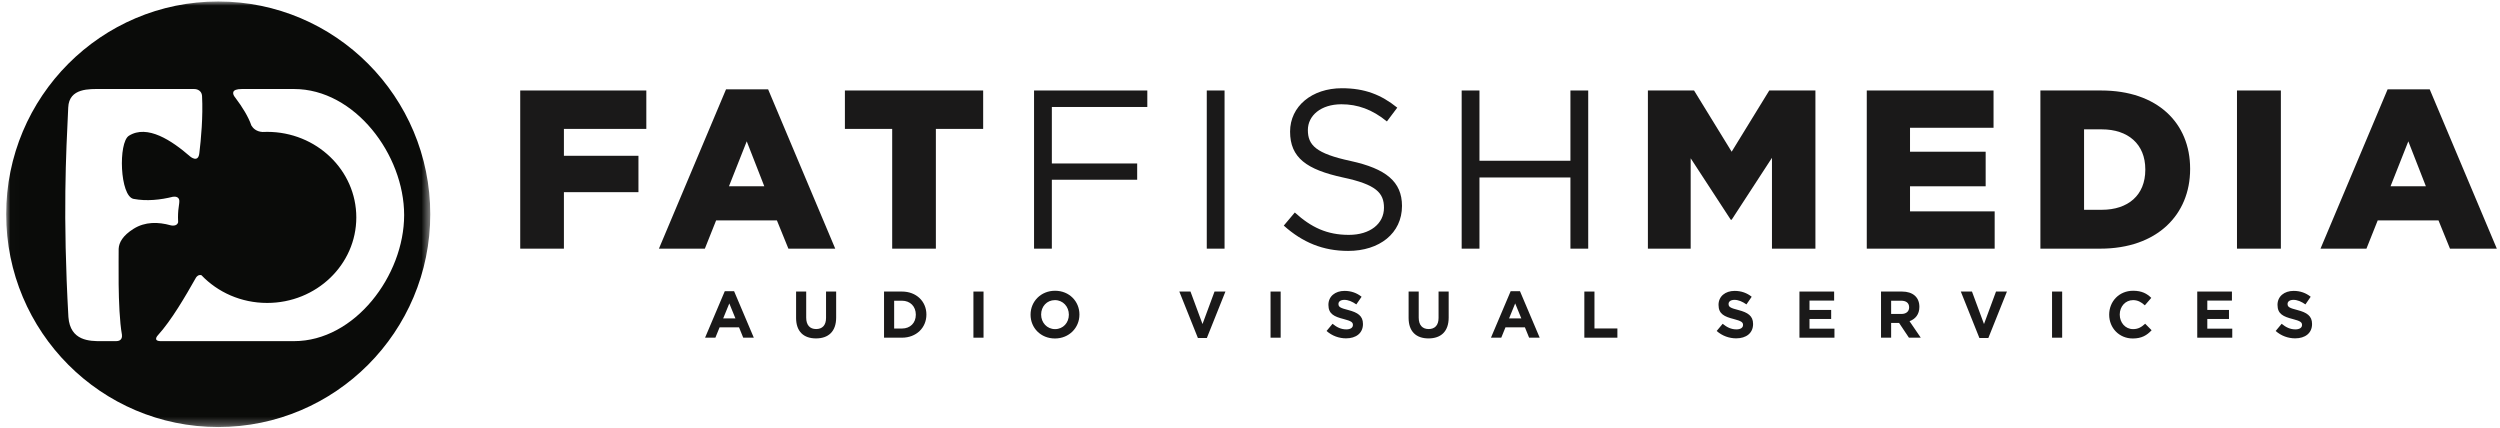 <?xml version="1.0" encoding="UTF-8"?>
<svg width="298px" height="51px" viewBox="0 0 298 51" version="1.1" xmlns="http://www.w3.org/2000/svg" xmlns:xlink="http://www.w3.org/1999/xlink">
    <!-- Generator: Sketch 46.2 (44496) - http://www.bohemiancoding.com/sketch -->
    <title>Fat Fish Media Official Logo 2017-2018</title>
    <desc>Created with Sketch.</desc>
    <defs>
        <polygon id="path-1" points="50.552 50.713 0.013 50.713 0.013 6.37940197e-15 50.552 0"></polygon>
    </defs>
    <g id="Brochure" stroke="none" stroke-width="1" fill="none" fill-rule="evenodd">
        <g id="Logos" transform="translate(-2108, -830)">
            <g id="Group-15" transform="translate(1366.569, 252.529)">
                <g id="Fat-Fish-Media-Official-Logo-2017-2018" transform="translate(742.166, 577.647)">
                    <g id="Group-3">
                        <mask id="mask-2" fill="white">
                            <use xlink:href="#path-1"></use>
                        </mask>
                        <g id="Clip-2"></g>
                        <path d="M34.31,40.488 L32.298,40.488 C32.277,40.489 32.256,40.489 32.235,40.489 L18.463,40.489 C17.416,40.489 18.074,39.8 18.074,39.8 C19.708,38.001 21.354,35.163 22.623,32.921 C22.706,32.791 22.921,32.532 23.275,32.627 C25.217,34.66 28.008,35.934 31.109,35.934 C36.979,35.934 41.737,31.369 41.737,25.738 C41.737,20.107 36.979,15.542 31.109,15.542 C30.923,15.542 30.738,15.546 30.554,15.556 C29.812,15.51 29.423,15.107 29.229,14.784 C28.873,13.747 28.17,12.602 27.327,11.484 L27.327,11.484 C27.327,11.484 27.326,11.482 27.324,11.48 C27.285,11.429 27.247,11.378 27.208,11.326 C27.015,11.034 26.78,10.435 28.085,10.435 C28.102,10.435 28.117,10.434 28.134,10.434 L34.31,10.434 C41.561,10.434 47.439,18.259 47.439,25.461 C47.439,32.663 41.561,40.488 34.31,40.488 Z M15.189,27.096 C13.902,27.904 13.442,28.733 13.409,29.488 L13.408,29.488 C13.408,29.5 13.408,29.512 13.409,29.524 C13.408,29.536 13.408,29.548 13.408,29.561 L13.409,29.561 C13.435,30.156 13.248,36.624 13.8,39.724 C13.828,39.946 13.824,40.489 13.104,40.489 L11.304,40.489 C9.996,40.489 7.629,40.489 7.419,37.61 C6.74,25.422 7.134,18.192 7.398,12.636 C7.491,10.283 9.971,10.435 11.304,10.435 L13.322,10.435 C13.341,10.435 13.36,10.434 13.379,10.434 L22.385,10.434 L22.385,10.435 C22.385,10.435 23.266,10.386 23.349,11.25 C23.478,13.718 23.228,16.422 23.025,18.09 C22.887,19.302 21.924,18.472 21.924,18.472 C19.751,16.581 16.825,14.628 14.631,16.005 C13.344,16.812 13.547,23.219 15.189,23.532 C16.738,23.828 18.396,23.651 19.9,23.272 C20.198,23.24 20.741,23.276 20.631,23.997 C20.627,24.024 20.625,24.049 20.623,24.074 C20.531,24.616 20.482,25.171 20.482,25.738 C20.482,25.93 20.488,26.119 20.499,26.308 C20.362,26.88 19.61,26.682 19.61,26.682 C18.133,26.267 16.561,26.236 15.189,27.096 Z M25.276,0 C11.317,0 0,11.356 0,25.363 C0,39.371 11.317,50.727 25.276,50.727 C39.236,50.727 50.552,39.371 50.552,25.363 C50.552,11.356 39.236,0 25.276,0 L25.276,0 Z" id="Fill-1" fill="#0A0B09" mask="url(#mask-2)"></path>
                    </g>
                    <polyline id="Fill-4" fill="#1A1919" points="61.276 10.61 76.307 10.61 76.307 15.189 66.483 15.189 66.483 18.394 75.368 18.394 75.368 22.73 66.483 22.73 66.483 29.464 61.276 29.464 61.276 10.61"></polyline>
                    <path d="M90.37,22.03 L88.276,16.67 L86.156,22.03 L90.37,22.03 Z M85.807,10.475 L90.826,10.475 L98.825,29.464 L93.242,29.464 L91.873,26.097 L84.626,26.097 L83.284,29.464 L77.809,29.464 L85.807,10.475 L85.807,10.475 Z" id="Fill-5" fill="#1A1919"></path>
                    <polyline id="Fill-6" fill="#1A1919" points="105.614 15.189 99.977 15.189 99.977 10.61 116.458 10.61 116.458 15.189 110.821 15.189 110.821 29.464 105.614 29.464 105.614 15.189"></polyline>
                    <polyline id="Fill-7" fill="#1A1919" points="136.025 12.576 124.645 12.576 124.645 19.31 134.817 19.31 134.817 21.249 124.645 21.249 124.645 29.464 122.524 29.464 122.524 10.61 136.025 10.61 136.025 12.576"></polyline>
                    <polygon id="Fill-8" fill="#1A1919" points="143.112 29.464 145.232 29.464 145.232 10.61 143.112 10.61"></polygon>
                    <path d="M160.263,19.013 C164.45,19.929 166.383,21.464 166.383,24.373 C166.383,27.632 163.698,29.733 159.968,29.733 C156.988,29.733 154.546,28.736 152.291,26.716 L153.606,25.154 C155.566,26.932 157.444,27.821 160.048,27.821 C162.571,27.821 164.235,26.501 164.235,24.589 C164.235,22.811 163.296,21.815 159.35,20.979 C155.029,20.037 153.043,18.636 153.043,15.512 C153.043,12.495 155.646,10.341 159.216,10.341 C161.954,10.341 163.913,11.122 165.819,12.657 L164.584,14.3 C162.839,12.873 161.095,12.253 159.162,12.253 C156.72,12.253 155.163,13.6 155.163,15.324 C155.163,17.128 156.129,18.125 160.263,19.013" id="Fill-9" fill="#1A1919"></path>
                    <polyline id="Fill-10" fill="#1A1919" points="175.617 20.979 175.617 29.464 173.496 29.464 173.496 10.61 175.617 10.61 175.617 18.986 186.46 18.986 186.46 10.61 188.58 10.61 188.58 29.464 186.46 29.464 186.46 20.979 175.617 20.979"></polyline>
                    <polyline id="Fill-11" fill="#1A1919" points="195.694 10.61 201.197 10.61 205.679 17.909 210.161 10.61 215.663 10.61 215.663 29.464 210.483 29.464 210.483 18.636 205.679 26.016 205.571 26.016 200.794 18.69 200.794 29.464 195.694 29.464 195.694 10.61"></polyline>
                    <polyline id="Fill-12" fill="#1A1919" points="221.784 10.61 236.895 10.61 236.895 15.054 226.939 15.054 226.939 17.909 235.955 17.909 235.955 22.03 226.939 22.03 226.939 25.02 237.029 25.02 237.029 29.464 221.784 29.464 221.784 10.61"></polyline>
                    <path d="M249.806,24.831 C252.919,24.831 254.986,23.107 254.986,20.064 L254.986,20.01 C254.986,16.993 252.919,15.243 249.806,15.243 L247.685,15.243 L247.685,24.831 L249.806,24.831 Z M242.48,10.61 L249.725,10.61 C256.435,10.61 260.328,14.489 260.328,19.929 L260.328,19.983 C260.328,25.424 256.382,29.464 249.618,29.464 L242.48,29.464 L242.48,10.61 L242.48,10.61 Z" id="Fill-13" fill="#1A1919"></path>
                    <polygon id="Fill-14" fill="#1A1919" points="265.913 29.464 271.145 29.464 271.145 10.61 265.913 10.61"></polygon>
                    <path d="M288.431,22.03 L286.337,16.67 L284.217,22.03 L288.431,22.03 Z M283.868,10.475 L288.887,10.475 L296.886,29.464 L291.303,29.464 L289.934,26.097 L282.687,26.097 L281.345,29.464 L275.869,29.464 L283.868,10.475 L283.868,10.475 Z" id="Fill-15" fill="#1A1919"></path>
                    <path d="M86.198,35.991 L85.47,37.774 L86.927,37.774 L86.198,35.991 Z M87.858,40.076 L87.357,38.843 L85.04,38.843 L84.538,40.076 L83.309,40.076 L85.658,34.537 L86.77,34.537 L89.119,40.076 L87.858,40.076 L87.858,40.076 Z" id="Fill-16" fill="#1A1919"></path>
                    <path d="M96.531,40.163 C95.059,40.163 94.159,39.338 94.159,37.719 L94.159,34.577 L95.364,34.577 L95.364,37.688 C95.364,38.584 95.811,39.047 96.547,39.047 C97.283,39.047 97.729,38.599 97.729,37.727 L97.729,34.577 L98.935,34.577 L98.935,37.68 C98.935,39.346 98.003,40.163 96.531,40.163" id="Fill-17" fill="#1A1919"></path>
                    <path d="M108.431,37.327 C108.431,36.352 107.766,35.669 106.779,35.669 L105.848,35.669 L105.848,38.985 L106.779,38.985 C107.766,38.985 108.431,38.317 108.431,37.342 L108.431,37.327 Z M106.779,40.076 L104.642,40.076 L104.642,34.577 L106.779,34.577 C108.502,34.577 109.692,35.763 109.692,37.311 L109.692,37.327 C109.692,38.875 108.502,40.076 106.779,40.076 L106.779,40.076 Z" id="Fill-18" fill="#1A1919"></path>
                    <polygon id="Fill-19" fill="#1A1919" points="115.297 40.076 116.502 40.076 116.502 34.577 115.297 34.577"></polygon>
                    <path d="M126.673,37.327 C126.673,36.384 125.984,35.598 125.013,35.598 C124.042,35.598 123.368,36.368 123.368,37.311 L123.368,37.327 C123.368,38.269 124.057,39.055 125.028,39.055 C125.999,39.055 126.673,38.285 126.673,37.342 L126.673,37.327 Z M125.013,40.171 C123.321,40.171 122.108,38.906 122.108,37.342 L122.108,37.327 C122.108,35.763 123.337,34.482 125.028,34.482 C126.72,34.482 127.933,35.747 127.933,37.311 L127.933,37.327 C127.933,38.89 126.704,40.171 125.013,40.171 L125.013,40.171 Z" id="Fill-20" fill="#1A1919"></path>
                    <polyline id="Fill-21" fill="#1A1919" points="143.121 40.116 142.056 40.116 139.84 34.577 141.171 34.577 142.604 38.45 144.037 34.577 145.336 34.577 143.121 40.116"></polyline>
                    <polygon id="Fill-22" fill="#1A1919" points="150.714 40.076 151.92 40.076 151.92 34.577 150.714 34.577"></polygon>
                    <path d="M159.718,40.155 C158.888,40.155 158.05,39.864 157.392,39.275 L158.105,38.419 C158.598,38.827 159.115,39.087 159.741,39.087 C160.235,39.087 160.532,38.89 160.532,38.568 L160.532,38.552 C160.532,38.246 160.344,38.089 159.428,37.853 C158.324,37.57 157.612,37.264 157.612,36.172 L157.612,36.156 C157.612,35.158 158.41,34.498 159.53,34.498 C160.329,34.498 161.009,34.75 161.566,35.198 L160.939,36.109 C160.454,35.771 159.976,35.567 159.514,35.567 C159.052,35.567 158.809,35.779 158.809,36.046 L158.809,36.062 C158.809,36.423 159.044,36.541 159.992,36.784 C161.103,37.075 161.73,37.476 161.73,38.435 L161.73,38.45 C161.73,39.542 160.9,40.155 159.718,40.155" id="Fill-23" fill="#1A1919"></path>
                    <path d="M169.543,40.163 C168.071,40.163 167.171,39.338 167.171,37.719 L167.171,34.577 L168.376,34.577 L168.376,37.688 C168.376,38.584 168.823,39.047 169.559,39.047 C170.294,39.047 170.741,38.599 170.741,37.727 L170.741,34.577 L171.947,34.577 L171.947,37.68 C171.947,39.346 171.015,40.163 169.543,40.163" id="Fill-24" fill="#1A1919"></path>
                    <path d="M179.876,35.991 L179.148,37.774 L180.604,37.774 L179.876,35.991 Z M181.536,40.076 L181.035,38.843 L178.717,38.843 L178.216,40.076 L176.987,40.076 L179.335,34.537 L180.447,34.537 L182.796,40.076 L181.536,40.076 L181.536,40.076 Z" id="Fill-25" fill="#1A1919"></path>
                    <polyline id="Fill-26" fill="#1A1919" points="188.119 40.076 188.119 34.577 189.325 34.577 189.325 38.977 192.058 38.977 192.058 40.076 188.119 40.076"></polyline>
                    <path d="M206.22,40.155 C205.39,40.155 204.552,39.864 203.894,39.275 L204.607,38.419 C205.1,38.827 205.617,39.087 206.243,39.087 C206.736,39.087 207.034,38.89 207.034,38.568 L207.034,38.552 C207.034,38.246 206.846,38.089 205.93,37.853 C204.826,37.57 204.114,37.264 204.114,36.172 L204.114,36.156 C204.114,35.158 204.912,34.498 206.032,34.498 C206.83,34.498 207.512,34.75 208.067,35.198 L207.441,36.109 C206.956,35.771 206.478,35.567 206.016,35.567 C205.554,35.567 205.311,35.779 205.311,36.046 L205.311,36.062 C205.311,36.423 205.546,36.541 206.494,36.784 C207.606,37.075 208.232,37.476 208.232,38.435 L208.232,38.45 C208.232,39.542 207.402,40.155 206.22,40.155" id="Fill-27" fill="#1A1919"></path>
                    <polyline id="Fill-28" fill="#1A1919" points="213.759 40.076 213.759 34.577 217.893 34.577 217.893 35.653 214.957 35.653 214.957 36.769 217.54 36.769 217.54 37.845 214.957 37.845 214.957 39 217.932 39 217.932 40.076 213.759 40.076"></polyline>
                    <path d="M226.833,36.454 C226.833,35.936 226.473,35.669 225.885,35.669 L224.688,35.669 L224.688,37.248 L225.91,37.248 C226.496,37.248 226.833,36.934 226.833,36.47 L226.833,36.454 Z M226.809,40.076 L225.634,38.317 L224.688,38.317 L224.688,40.076 L223.482,40.076 L223.482,34.577 L225.988,34.577 C227.279,34.577 228.055,35.26 228.055,36.392 L228.055,36.407 C228.055,37.295 227.578,37.853 226.88,38.112 L228.22,40.076 L226.809,40.076 L226.809,40.076 Z" id="Fill-29" fill="#1A1919"></path>
                    <polyline id="Fill-30" fill="#1A1919" points="236.275 40.116 235.21 40.116 232.994 34.577 234.325 34.577 235.758 38.45 237.19 34.577 238.492 34.577 236.275 40.116"></polyline>
                    <polygon id="Fill-31" fill="#1A1919" points="243.869 40.076 245.075 40.076 245.075 34.577 243.869 34.577"></polygon>
                    <path d="M253.49,40.171 C251.877,40.171 250.68,38.922 250.68,37.342 L250.68,37.327 C250.68,35.763 251.854,34.482 253.537,34.482 C254.57,34.482 255.19,34.828 255.697,35.331 L254.93,36.219 C254.507,35.834 254.078,35.598 253.53,35.598 C252.606,35.598 251.939,36.368 251.939,37.311 L251.939,37.327 C251.939,38.269 252.59,39.055 253.53,39.055 C254.156,39.055 254.539,38.804 254.97,38.411 L255.738,39.189 C255.174,39.794 254.548,40.171 253.49,40.171" id="Fill-32" fill="#1A1919"></path>
                    <polyline id="Fill-33" fill="#1A1919" points="261.177 40.076 261.177 34.577 265.311 34.577 265.311 35.653 262.376 35.653 262.376 36.769 264.96 36.769 264.96 37.845 262.376 37.845 262.376 39 265.351 39 265.351 40.076 261.177 40.076"></polyline>
                    <path d="M272.851,40.155 C272.022,40.155 271.183,39.864 270.525,39.275 L271.239,38.419 C271.731,38.827 272.248,39.087 272.874,39.087 C273.368,39.087 273.666,38.89 273.666,38.568 L273.666,38.552 C273.666,38.246 273.478,38.089 272.561,37.853 C271.458,37.57 270.744,37.264 270.744,36.172 L270.744,36.156 C270.744,35.158 271.543,34.498 272.664,34.498 C273.462,34.498 274.142,34.75 274.699,35.198 L274.073,36.109 C273.587,35.771 273.109,35.567 272.648,35.567 C272.185,35.567 271.943,35.779 271.943,36.046 L271.943,36.062 C271.943,36.423 272.178,36.541 273.124,36.784 C274.236,37.075 274.862,37.476 274.862,38.435 L274.862,38.45 C274.862,39.542 274.032,40.155 272.851,40.155" id="Fill-34" fill="#1A1919"></path>
                </g>
            </g>
        </g>
    </g>
</svg>